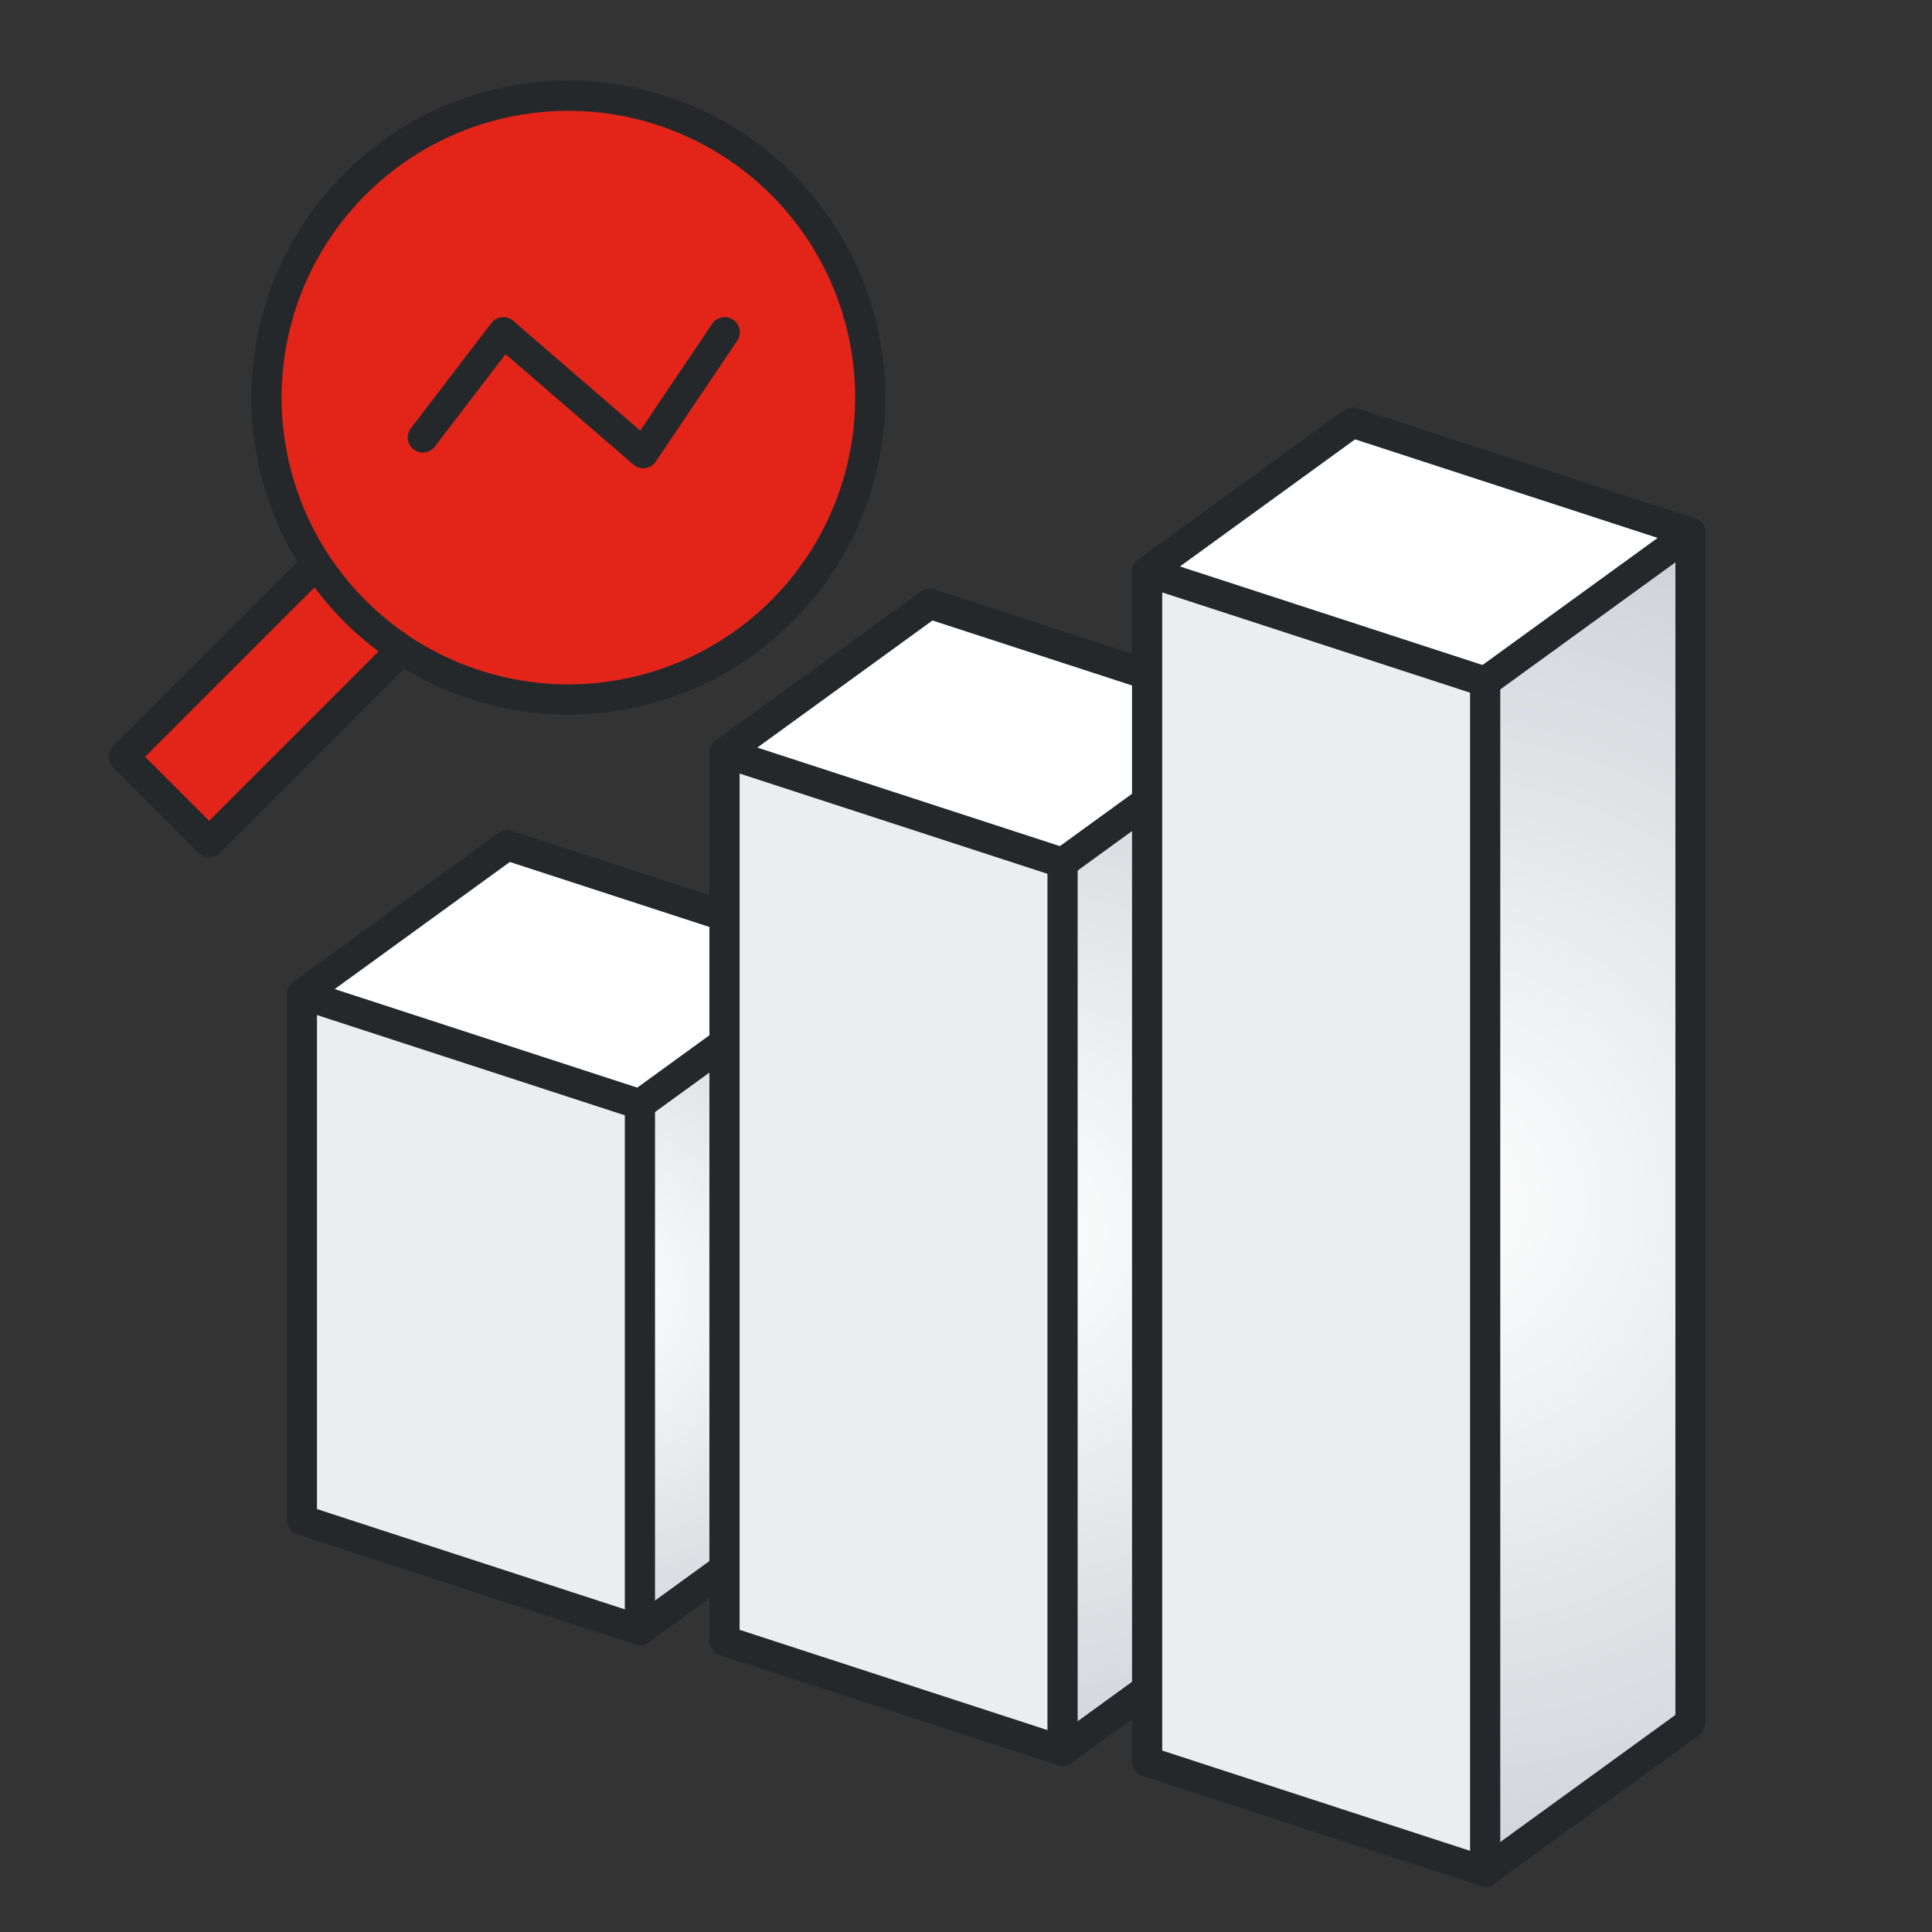 <?xml version="1.0" encoding="UTF-8"?>
<svg width="72px" height="72px" viewBox="0 0 72 72" version="1.1" xmlns="http://www.w3.org/2000/svg" xmlns:xlink="http://www.w3.org/1999/xlink">
    <rect x="0" y="0" width="72" height="72" fill="#333333" stroke="none"/>
    <title>ic_l_data_analysis</title>
    <defs>
        <radialGradient cx="-23.517%" cy="50%" fx="-23.517%" fy="50%" r="201.085%" gradientTransform="translate(-0.235, 0.5), scale(1, 0.304), rotate(53.985), translate(0.235, -0.5)" id="radialGradient-1">
            <stop stop-color="#FFFFFF" offset="0%"></stop>
            <stop stop-color="#CED2D7" offset="100%"></stop>
        </radialGradient>
        <radialGradient cx="-23.517%" cy="50%" fx="-23.517%" fy="50%" r="276.521%" gradientTransform="translate(-0.235, 0.5), scale(1, 0.198), rotate(64.685), translate(0.235, -0.5)" id="radialGradient-2">
            <stop stop-color="#FFFFFF" offset="0%"></stop>
            <stop stop-color="#CED2D7" offset="100%"></stop>
        </radialGradient>
        <radialGradient cx="-23.517%" cy="50%" fx="-23.517%" fy="50%" r="343.709%" gradientTransform="translate(-0.235, 0.5), scale(1, 0.153), rotate(69.879), translate(0.235, -0.5)" id="radialGradient-3">
            <stop stop-color="#FFFFFF" offset="0%"></stop>
            <stop stop-color="#CED2D7" offset="100%"></stop>
        </radialGradient>
    </defs>
    <g id="页面-1" stroke="none" stroke-width="1" fill="none" fill-rule="evenodd">
        <g id="探索-黄金、白银合约" transform="translate(-924, -3040)">
            <g id="3" transform="translate(360, 2570)">
                <g id="编组-5" transform="translate(0, 136)">
                    <g id="编组-73" transform="translate(410, 294)">
                        <g id="编组-18备份-8" transform="translate(76, 40)">
                            <g id="ic-32/profit" transform="translate(76.249, -1.092)">
                                <g id="编组-4" transform="translate(0, 0)">
                                    <g id="编组-2" transform="translate(13.001, 32.592)">
                                        <polygon id="矩形备份-2" fill="#FFFFFF" points="20.25 4.103 20.25 23.697 12.598 29.25 4.608 21.767 -1.15782384e-13 5.553 7.652 -2.35570492e-14"></polygon>
                                        <polygon id="路径-8" fill="url(#radialGradient-1)" points="12.598 9.656 12.598 29.25 20.25 23.697 20.25 4.103"></polygon>
                                        <polygon id="矩形备份" stroke="#24282A" stroke-width="1.125" stroke-linecap="round" stroke-linejoin="round" points="20.25 4.103 20.25 23.697 12.598 29.25 4.608 21.767 -1.15782384e-13 5.553 7.652 -2.35570492e-14"></polygon>
                                        <polygon id="矩形" stroke="#24282A" stroke-width="1.125" fill="#ECEDEF" stroke-linecap="round" stroke-linejoin="round" points="12.598 9.656 12.598 29.25 1.2045667e-13 25.147 -3.58048273e-13 5.553"></polygon>
                                        <line x1="12.598" y1="9.656" x2="20.25" y2="4.103" id="路径-7" stroke="#24282A" stroke-width="1.125" stroke-linecap="round" stroke-linejoin="round"></line>
                                    </g>
                                    <g id="编组-2备份" transform="translate(28.751, 23.592)">
                                        <polygon id="矩形备份-2" fill="#FFFFFF" points="20.25 4.103 20.25 37.197 12.598 42.75 4.608 35.267 6.5097927e-13 5.553 7.652 9.11770659e-15"></polygon>
                                        <polygon id="路径-8" fill="url(#radialGradient-2)" points="12.598 9.656 12.598 42.75 20.25 37.197 20.25 4.103"></polygon>
                                        <polygon id="矩形备份" stroke="#24282A" stroke-width="1.125" stroke-linecap="round" stroke-linejoin="round" points="20.25 4.103 20.25 37.197 12.598 42.75 4.608 35.267 6.5097927e-13 5.553 7.652 9.11770659e-15"></polygon>
                                        <polygon id="矩形" stroke="#24282A" stroke-width="1.125" fill="#ECEDEF" stroke-linecap="round" stroke-linejoin="round" points="12.598 9.656 12.598 42.75 1.2045667e-13 38.647 5.1159077e-13 5.553"></polygon>
                                        <line x1="12.598" y1="9.656" x2="20.25" y2="4.103" id="路径-7" stroke="#24282A" stroke-width="1.125" stroke-linecap="round" stroke-linejoin="round"></line>
                                    </g>
                                    <g id="编组-2备份-2" transform="translate(44.501, 16.842)">
                                        <polygon id="矩形备份-2" fill="#FFFFFF" points="20.25 4.103 20.25 48.447 12.598 54 4.608 46.517 2.82436574e-12 5.553 7.652 -1.55275249e-13"></polygon>
                                        <polygon id="路径-8" fill="url(#radialGradient-3)" points="12.598 9.656 12.598 54 20.25 48.447 20.25 4.103"></polygon>
                                        <polygon id="矩形备份" stroke="#24282A" stroke-width="1.125" stroke-linecap="round" stroke-linejoin="round" points="20.25 4.103 20.25 48.447 12.598 54 4.608 46.517 2.82436574e-12 5.553 7.652 -1.55275249e-13"></polygon>
                                        <polygon id="矩形" stroke="#24282A" stroke-width="1.125" fill="#ECEDEF" stroke-linecap="round" stroke-linejoin="round" points="12.598 9.656 12.598 54 1.2045667e-13 49.897 -2.40441135e-12 5.553"></polygon>
                                        <line x1="12.598" y1="9.656" x2="20.25" y2="4.103" id="路径-7" stroke="#24282A" stroke-width="1.125" stroke-linecap="round" stroke-linejoin="round"></line>
                                    </g>
                                    <g id="编组-3" transform="translate(0, -0)" stroke="#24282A" stroke-linecap="round" stroke-linejoin="round" stroke-width="1.125">
                                        <g id="编组" transform="translate(19.421, 19.421) rotate(45) translate(-19.421, -19.421)translate(8.171, 3.205)" fill="#E32519">
                                            <rect id="矩形" x="9" y="21.182" width="4.5" height="11.25"></rect>
                                            <circle id="椭圆形" cx="11.25" cy="11.25" r="11.25"></circle>
                                        </g>
                                        <polyline id="路径-22" points="17.509 17.395 20.508 13.473 25.724 17.981 28.759 13.473"></polyline>
                                    </g>
                                </g>
                            </g>
                        </g>
                    </g>
                </g>
            </g>
        </g>
    </g>
</svg>